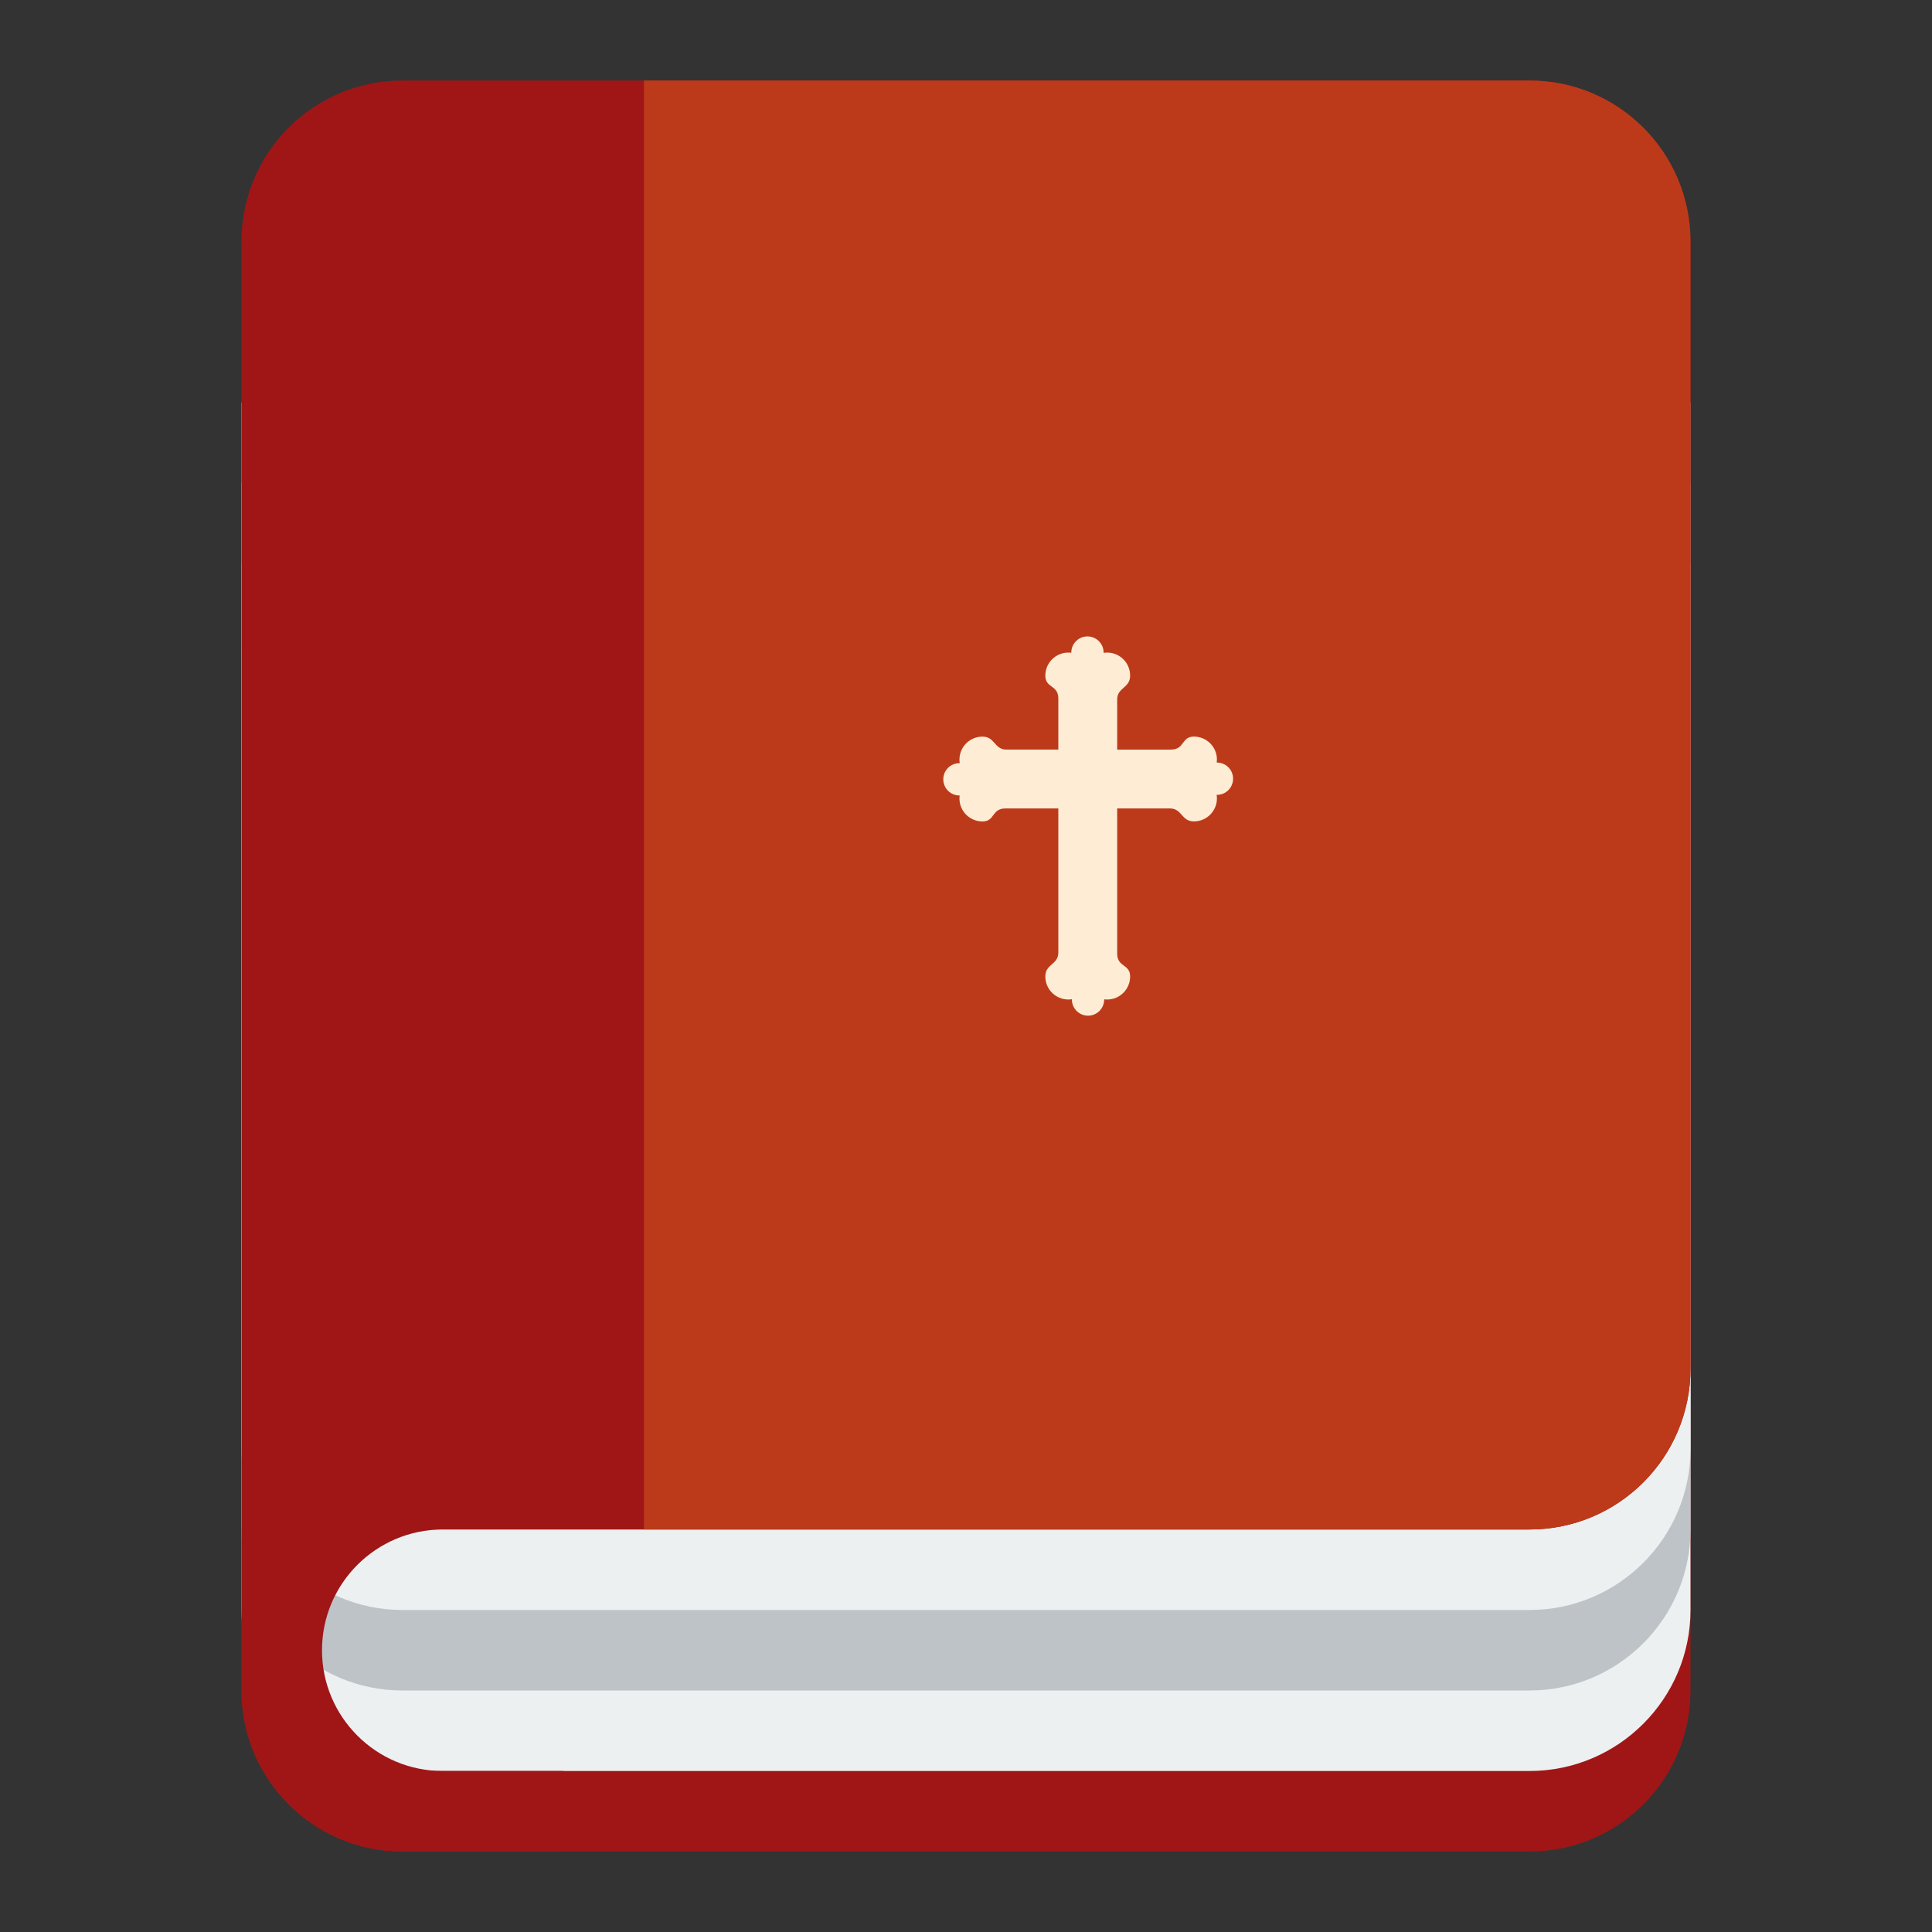 <svg width="66" height="66" viewBox="0 0 66 66" fill="none" xmlns="http://www.w3.org/2000/svg">
<rect x="0" y="0" width="66" height="66" fill="#333333" stroke="none"/>
<path d="M8.25 22V27.5V30.25V38.5V41.25V55V57.75C8.25 60.789 10.712 63.25 13.75 63.25H52.25C55.289 63.25 57.75 60.789 57.75 57.75V55V41.25V30.25V22H8.25Z" fill="#A01616"/>
<path d="M8.25 19.25V24.75V27.5V35.75V38.5V52.25V55C8.25 58.025 10.712 60.5 13.75 60.5H52.25C55.289 60.5 57.75 58.025 57.75 55V52.25V38.5V27.5V19.25H8.25Z" fill="#ECF0F1"/>
<path d="M8.25 16.5V22V24.75V33V35.75V49.5V52.25C8.25 55.275 10.712 57.75 13.75 57.75H52.25C55.289 57.75 57.75 55.275 57.75 52.25V49.5V35.75V24.75V16.5H8.25Z" fill="#BDC3C7"/>
<path d="M8.25 13.75V19.25V22V30.25V33V46.75V49.5C8.25 52.525 10.712 55 13.75 55H52.25C55.289 55 57.75 52.525 57.75 49.5V46.75V33V22V13.75H8.25Z" fill="#ECF0F1"/>
<path d="M13.75 2.75C10.712 2.75 8.25 5.212 8.25 8.25V11V22V27.5V30.25V38.5V41.25V55V57.75C8.25 60.789 10.712 63.25 13.75 63.25H19.25V60.5H15.125C12.847 60.5 11 58.652 11 56.375C11 54.098 12.847 52.25 15.125 52.25H49.5H52.25C55.289 52.25 57.75 49.789 57.75 46.75V44V30.25V19.25V11V8.25C57.75 5.212 55.289 2.75 52.25 2.75H41.25H13.75Z" fill="#A01616"/>
<path d="M22 2.75V52.25H24.75H49.5H52.25C55.289 52.25 57.75 49.789 57.75 46.75V44V30.25V19.25V11V8.25C57.75 5.212 55.289 2.75 52.25 2.75H41.25H24.75H22Z" fill="#BC3A1A"/>
<path d="M41.572 26.05C41.569 26.05 41.567 26.05 41.565 26.05C41.569 26.017 41.572 25.983 41.572 25.949C41.572 25.515 41.22 25.163 40.786 25.163C40.351 25.163 40.477 25.607 39.999 25.607C39.992 25.607 39.987 25.607 39.98 25.608H38.164V23.9C38.164 23.477 38.607 23.514 38.607 23.08C38.607 22.645 38.256 22.293 37.821 22.293C37.78 22.293 37.74 22.298 37.7 22.303C37.7 22.3 37.701 22.297 37.701 22.293C37.701 21.988 37.453 21.741 37.149 21.741C36.844 21.741 36.597 21.988 36.597 22.293C36.597 22.295 36.597 22.298 36.597 22.301C36.565 22.296 36.531 22.293 36.496 22.293C36.062 22.293 35.71 22.645 35.71 23.08C35.71 23.514 36.154 23.388 36.154 23.866V25.607H34.375C33.96 25.602 33.994 25.164 33.562 25.164C33.127 25.164 32.776 25.516 32.776 25.951C32.776 25.992 32.78 26.032 32.786 26.072C32.782 26.072 32.779 26.071 32.776 26.071C32.471 26.071 32.224 26.318 32.224 26.622C32.224 26.928 32.471 27.175 32.776 27.175C32.778 27.175 32.78 27.174 32.783 27.174C32.779 27.208 32.776 27.241 32.776 27.275C32.776 27.71 33.128 28.062 33.562 28.062C33.996 28.062 33.87 27.618 34.348 27.618C34.35 27.618 34.351 27.618 34.353 27.618H36.154V32.538V32.539C36.154 32.961 35.71 32.924 35.71 33.358C35.71 33.793 36.062 34.145 36.496 34.145C36.537 34.145 36.578 34.141 36.618 34.135C36.618 34.138 36.617 34.141 36.617 34.145C36.617 34.45 36.864 34.697 37.169 34.697C37.473 34.697 37.72 34.45 37.72 34.145C37.72 34.142 37.719 34.14 37.719 34.137C37.753 34.142 37.787 34.145 37.821 34.145C38.256 34.145 38.607 33.793 38.607 33.358C38.607 32.924 38.164 33.05 38.164 32.573V27.618H39.987C40.386 27.634 40.359 28.06 40.786 28.06C41.22 28.06 41.572 27.708 41.572 27.274C41.572 27.233 41.568 27.192 41.562 27.152C41.565 27.152 41.569 27.154 41.572 27.154C41.877 27.154 42.124 26.907 42.124 26.602C42.124 26.296 41.877 26.05 41.572 26.05ZM40.354 26.617V26.606C40.357 26.608 40.36 26.61 40.363 26.611C40.36 26.613 40.357 26.615 40.354 26.617Z" fill="#FEECD4"/>
</svg>
